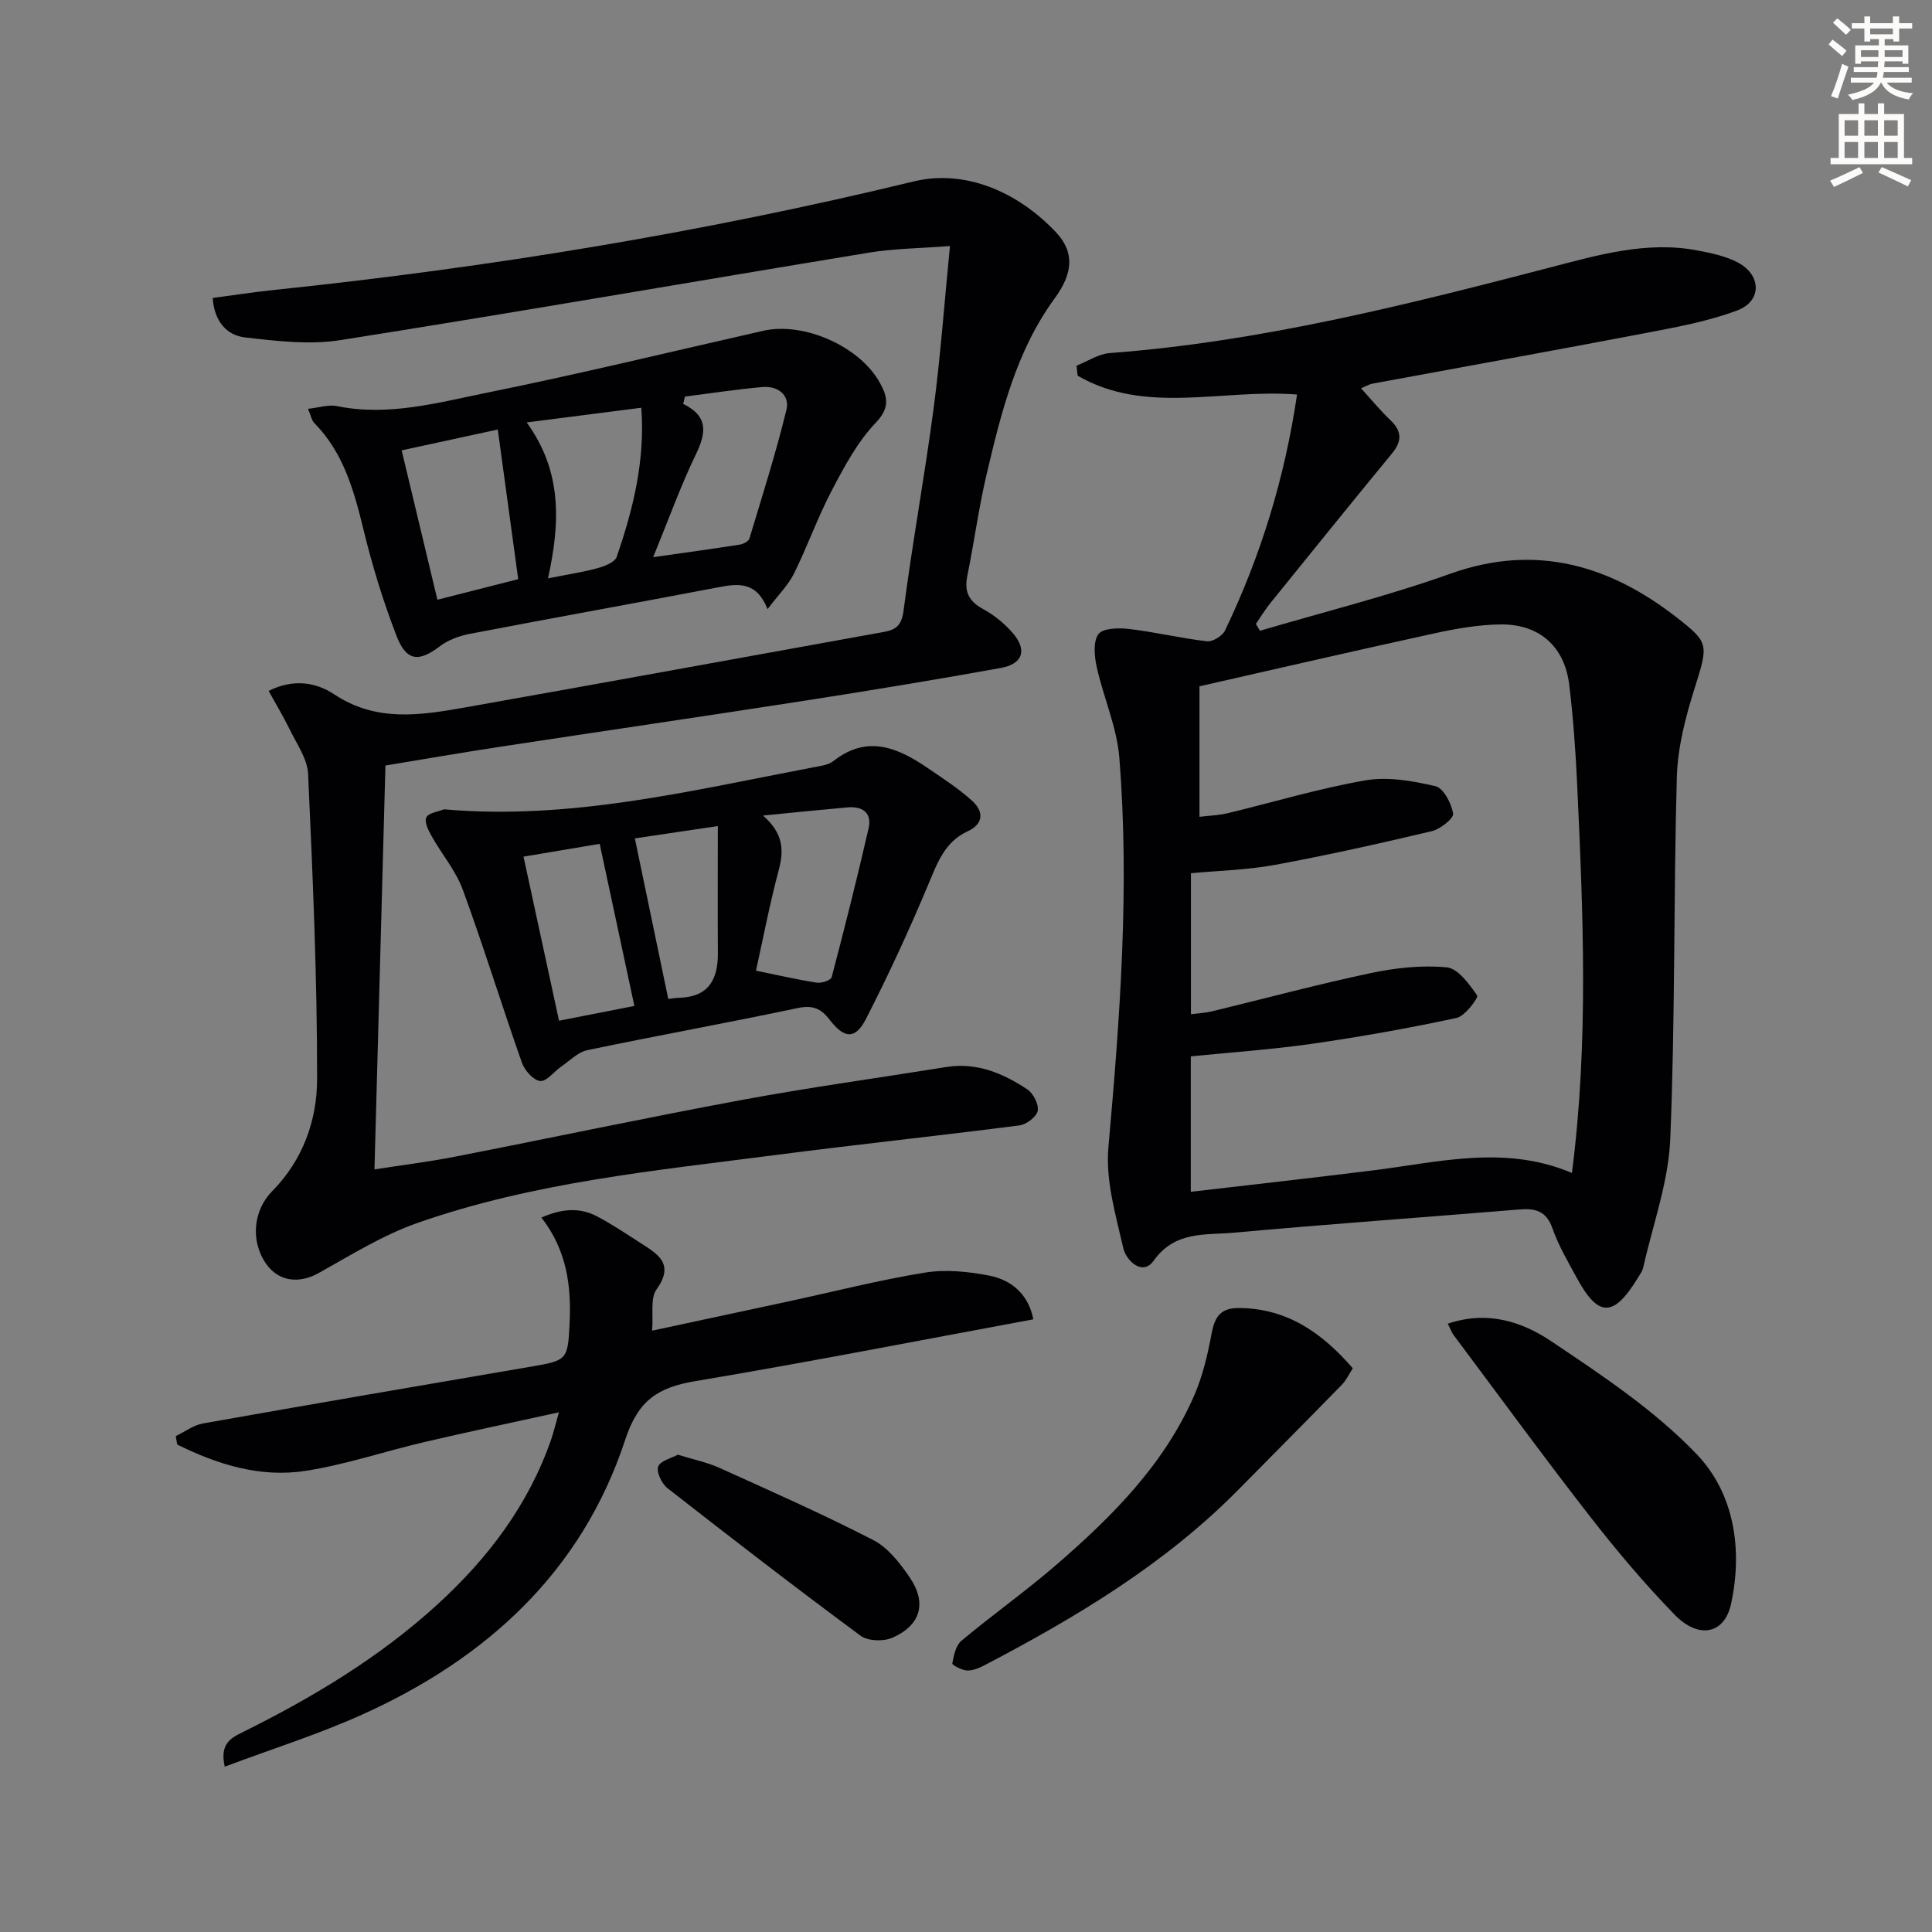 <svg enable-background="new 0 0 400 400" viewBox="0 0 400 400" xmlns="http://www.w3.org/2000/svg"><rect x="0" y="0" width="400" height="400" fill="#808080" stroke="none"/><path d="m378.6 9.2.8-1c.9.7 1.9 1.4 2.9 2.3l-.9 1.1c-1.1-.9-2-1.7-2.8-2.4zm.5 10.7c.9-2.1 1.6-4.3 2.3-6.7.4.2.8.4 1.3.6-.7 2.1-1.5 4.3-2.2 6.6zm.4-15.2.9-.9c1 .8 2 1.6 2.8 2.4l-1 1c-1-.9-1.9-1.8-2.7-2.5zm12.5-1.3h1.2v1.4h2.7v1.1h-2.7v2.7h-1.2v-.5h-1.8v1.3h4.9v3.8h-1.2v-.5h-3.7c0 .4-.1.9-.1 1.2h5.1v1h-5.2c0 .5-.1.9-.2 1.2h6v1h-5.2c1.1 1.3 2.9 2 5.5 2.2-.4.4-.7.8-.9 1.3-2.9-.5-4.8-1.6-5.7-3.5h-.1c-.8 1.7-2.7 2.9-5.9 3.6-.2-.4-.6-.8-.9-1.1 2.8-.6 4.6-1.4 5.4-2.5h-4.8v-1h5.3c.1-.3.2-.7.2-1.2h-4.9v-1h5c0-.4 0-.8.1-1.2h-3.6v.5h-1.2v-3.8h4.9v-1.3h-1.8v.5h-1.2v-2.7h-2.6v-1.1h2.6v-1.4h1.2v1.4h4.7v-1.4zm-6.7 8.4h3.6c0-.4 0-.9 0-1.4h-3.6zm1.9-4.7h4.7v-1.2h-4.7zm6.7 3.3h-3.7v1.4h3.7z" fill="#fcfbfa"/><path d="m384.7 21.4h1.3v2.2h2.8v-2.2h1.3v2.2h4.1v9.1h1.7v1.3h-16.9v-1.3h1.7v-9.1h4.1v-2.2zm.3 13.2.7 1.2c-1.8.9-3.8 1.9-6 2.9-.2-.4-.5-.8-.8-1.3 2.4-1 4.4-2 6.1-2.8zm-3.1-6.5h2.8v-3.2h-2.8zm0 4.6h2.8v-3.3h-2.8zm4.1-4.6h2.8v-3.2h-2.8zm0 4.6h2.8v-3.3h-2.8zm3.6 1.9c2.1.9 4.1 1.8 6.1 2.7l-.7 1.3c-2.2-1.1-4.2-2-6.1-2.9zm3.3-9.7h-2.8v3.2h2.8zm-2.8 7.8h2.8v-3.3h-2.8z" fill="#fcfbfa"/><g fill="#010103"><path d="m268.54 81.68c-15.58-1.22-31.3 4.28-45.42-3.89-.08-.69-.16-1.39-.24-2.08 2.29-.9 4.53-2.43 6.88-2.61 31.12-2.34 61.18-9.92 91.24-17.74 9.88-2.57 19.94-5.51 30.41-3.51 2.9.55 5.94 1.17 8.49 2.55 4.83 2.63 4.87 7.97-.24 9.88-6.14 2.3-12.73 3.48-19.21 4.72-18.75 3.59-37.54 6.95-56.3 10.43-.64.12-1.23.49-2.37.96 2.14 2.34 4 4.6 6.1 6.61 2.39 2.29 2.41 4.34.32 6.88-8.46 10.28-16.82 20.64-25.19 30.99-1.09 1.35-2 2.86-2.99 4.3.28.48.55.95.83 1.43 13.16-3.89 26.53-7.21 39.43-11.82 17.76-6.35 33.16-1.69 47.02 9.18 6.54 5.13 6.41 5.46 3.54 14.58-1.87 5.93-3.5 12.2-3.67 18.36-.7 24.96-.32 49.96-1.36 74.91-.37 8.94-3.62 17.76-5.6 26.62-.18.78-.72 1.5-1.15 2.21-4.98 8.13-8.14 8.14-12.58-.02-1.83-3.36-3.8-6.71-5.06-10.3-1.28-3.64-3.57-4.19-6.9-3.91-19.71 1.63-39.43 3.02-59.13 4.81-5.83.53-12.11-.43-16.54 5.8-2.33 3.27-5.7-.07-6.28-2.59-1.57-6.86-3.7-14.04-3.09-20.87 2.4-26.87 4.41-53.72 2.27-80.66-.5-6.34-3.28-12.47-4.68-18.77-.49-2.23-.79-5.29.35-6.84.93-1.26 4.2-1.32 6.34-1.07 5.39.64 10.71 1.92 16.11 2.55 1.18.14 3.21-1.09 3.75-2.22 7.34-15.32 12.34-31.39 14.92-48.87zm56.91 161.17c3.5-27.21 2.31-53.97 1.07-80.73-.32-6.8-.81-13.6-1.63-20.36-.96-7.9-6.16-12.56-14.2-12.48-4.59.05-9.24.87-13.75 1.86-16.31 3.55-32.57 7.32-48.6 10.95v27.02c2.17-.26 4.01-.31 5.77-.73 9.52-2.29 18.93-5.14 28.56-6.81 4.66-.81 9.81.1 14.51 1.2 1.67.39 3.33 3.55 3.67 5.67.16.99-2.64 3.22-4.4 3.64-10.79 2.56-21.62 4.98-32.52 6.99-5.77 1.06-11.72 1.19-17.36 1.72v29.19c1.71-.22 3.04-.27 4.3-.58 10.96-2.65 21.85-5.59 32.87-7.92 5.15-1.09 10.61-1.7 15.8-1.2 2.34.22 4.65 3.48 6.3 5.83.29.41-2.49 4.26-4.26 4.64-9.88 2.12-19.84 3.9-29.84 5.34-8.33 1.2-16.74 1.77-25.2 2.62v28.04c12.92-1.51 25.44-2.9 37.93-4.46 13.57-1.7 27.15-5.3 40.98.56z"/><path d="m55.62 143.04c5.26-2.63 9.96-1.69 13.55.7 8.77 5.84 17.96 4.35 27.21 2.71 28.91-5.12 57.79-10.42 86.69-15.63 2.54-.46 3.62-1.45 4.01-4.45 1.82-13.98 4.37-27.87 6.22-41.85 1.43-10.83 2.21-21.75 3.38-33.58-6.32.49-11.59.51-16.73 1.36-36.5 6-72.95 12.36-109.48 18.12-6.4 1.01-13.21.19-19.74-.56-3.81-.44-6.35-3.33-6.7-8.17 4.31-.57 8.51-1.22 12.73-1.66 44.62-4.66 88.77-11.89 132.43-22.47 10.54-2.55 21.43 2.08 29.36 10.44 4.07 4.28 3.53 8.69-.19 13.77-7.95 10.88-11.09 23.68-14.1 36.46-1.63 6.93-2.57 14.03-3.99 21.01-.66 3.25.3 5.23 3.24 6.84 2.29 1.25 4.46 3 6.17 4.98 3.05 3.54 2.1 6.42-2.54 7.25-13.39 2.41-26.82 4.63-40.27 6.72-21.16 3.29-42.36 6.38-63.53 9.61-7.86 1.2-15.7 2.56-23.54 3.85-.75 27.7-1.5 55.22-2.27 83.62 5.58-.87 11.08-1.54 16.51-2.6 19.86-3.88 39.66-8.09 59.56-11.78 14.03-2.6 28.18-4.54 42.28-6.81 6.34-1.02 11.81 1.29 16.85 4.65 1.23.82 2.39 3.14 2.11 4.45-.27 1.25-2.37 2.81-3.82 2.99-16.79 2.16-33.64 3.94-50.43 6.12-25 3.24-50.21 5.66-74.19 14.08-7.13 2.5-13.73 6.62-20.38 10.34-4.06 2.27-8.28 1.84-10.9-1.86-3.3-4.67-2.73-11.07 1.26-15.1 6.33-6.4 9.26-14.67 9.27-23.13.03-21.07-.9-42.15-1.86-63.21-.15-3.2-2.44-6.35-3.91-9.43-1.26-2.57-2.76-5.04-4.26-7.78z"/><path d="m46.53 365.77c-1.04-4.69 1.16-5.88 3.65-7.11 14.51-7.19 28.33-15.47 40.36-26.45 10.48-9.57 18.85-20.6 23.56-34.15.52-1.5.88-3.06 1.62-5.66-9.86 2.17-18.9 4.07-27.89 6.17-8.22 1.92-16.3 4.68-24.61 5.96-9.38 1.45-18.22-1.34-26.53-5.45-.1-.58-.2-1.17-.3-1.75 1.87-.9 3.66-2.27 5.63-2.62 22.72-4.03 45.46-7.92 68.2-11.81 7.19-1.23 7.34-1.47 7.7-8.74.39-7.79-.5-15.23-5.83-22.08 4.36-1.9 7.99-2.1 11.51-.25 3.09 1.62 5.99 3.58 8.93 5.47 3.58 2.3 7.24 4.31 3.39 9.67-1.32 1.84-.62 5.12-.91 8.53 9.62-2.07 18.94-4.06 28.24-6.06 9.41-2.03 18.76-4.42 28.24-5.96 4.3-.7 8.96-.22 13.28.61 4.82.93 8.21 4.06 9.17 9.06-23.44 4.34-46.66 8.89-69.99 12.8-7.68 1.29-11.8 3.9-14.5 12.11-8.99 27.38-28.76 45.37-54.56 56.97-9 4.05-18.49 7.04-28.36 10.74z"/><path d="m158.91 126.11c-2.29-5.78-6.07-5.31-10.24-4.51-17.09 3.27-34.22 6.33-51.3 9.61-2.19.42-4.53 1.24-6.27 2.57-4.38 3.34-6.96 3.18-9.02-2.16-2.73-7.08-4.98-14.39-6.77-21.76-1.99-8.16-4.13-16.08-10.25-22.29-.53-.54-.66-1.46-1.29-2.93 2.28-.24 4.24-.92 5.99-.56 10.64 2.17 20.87-.71 31.03-2.77 19.15-3.88 38.15-8.5 57.21-12.82 8.46-1.92 20.09 3.25 24.22 10.85 1.57 2.89 2.04 5.09-.91 8.19-3.8 3.98-6.52 9.11-9.12 14.06-2.92 5.57-5.03 11.56-7.82 17.2-1.21 2.4-3.24 4.39-5.46 7.32zm-17.1-44c-.12.5-.24 1.01-.36 1.51 5.23 2.57 4.78 5.98 2.64 10.42-3.19 6.61-5.68 13.56-8.86 21.32 6.86-.98 12.42-1.74 17.96-2.61.73-.11 1.8-.68 1.97-1.26 2.67-8.84 5.47-17.66 7.66-26.63.75-3.06-1.79-5.01-4.96-4.73-5.37.48-10.7 1.3-16.05 1.98zm-38.75 6.82c-6.37 1.38-13.04 2.82-19.9 4.31 2.53 10.56 4.9 20.5 7.4 30.93 6.01-1.53 11.68-2.98 16.73-4.26-1.44-10.53-2.8-20.48-4.23-30.98zm10.4 30.81c4.12-.82 7.24-1.28 10.26-2.11 1.47-.4 3.58-1.22 3.96-2.34 3.4-9.86 5.91-19.92 5.09-30.87-7.81 1-15.24 1.95-23.73 3.04 7.38 10.16 6.95 20.77 4.42 32.28z"/><path d="m91.92 167.56c26.16 2.31 51.2-3.89 76.4-8.68 1.46-.28 3.16-.47 4.25-1.33 7.03-5.51 13.35-2.74 19.54 1.49 3.15 2.15 6.39 4.24 9.19 6.79 2.36 2.16 2.43 4.72-.99 6.3-4.67 2.16-6.2 6.42-8.05 10.83-3.96 9.47-8.27 18.82-12.95 27.96-2.19 4.28-4.47 4.21-7.53.22-1.9-2.47-3.63-3.07-6.73-2.41-14.45 3.05-28.98 5.67-43.43 8.69-1.95.41-3.63 2.16-5.38 3.37-1.52 1.04-3.07 3.16-4.41 3.02-1.41-.15-3.22-2.21-3.78-3.81-4.19-11.89-7.9-23.96-12.23-35.79-1.45-3.96-4.36-7.36-6.46-11.1-.67-1.19-1.54-2.94-1.1-3.87.42-.94 2.37-1.15 3.66-1.68zm66.06 1.29c4.21 3.71 4.35 7.15 3.26 11.23-1.92 7.24-3.33 14.61-4.72 20.89 4.76.97 8.65 1.88 12.6 2.48.98.15 2.91-.5 3.07-1.14 2.69-10.23 5.28-20.5 7.64-30.81.74-3.23-1.27-4.61-4.37-4.34-5.44.48-10.87 1.04-17.48 1.69zm-26.64 39.42c-2.39-11.16-4.73-22.12-7.18-33.56-5.56.93-10.79 1.81-15.77 2.65 2.57 11.87 4.94 22.85 7.35 33.97 5.1-1 10.11-1.98 15.6-3.06zm17.28-37.24c-6.02.89-12.02 1.78-17.18 2.55 2.28 10.95 4.58 21.99 6.92 33.25.34-.04 1.31-.22 2.28-.25 6.12-.18 8.04-3.85 7.99-9.35-.06-8.62-.01-17.25-.01-26.2z"/><path d="m299.75 274.06c8.21-2.8 15.41-.39 21.37 3.6 10.59 7.1 21.48 14.33 30.2 23.46 7.73 8.09 9.52 19.66 7.08 30.93-1.36 6.3-6.7 7.39-11.72 2.22-6.25-6.43-12.06-13.33-17.57-20.41-9.6-12.34-18.82-24.97-28.19-37.5-.38-.52-.59-1.16-1.17-2.3z"/><path d="m280.08 283.29c-.79 1.21-1.34 2.45-2.23 3.37-7.15 7.33-14.37 14.6-21.57 21.88-15.15 15.32-33.36 26.23-52.25 36.13-1.16.61-2.51 1.22-3.76 1.19-1.1-.03-3.16-1.14-3.11-1.45.31-1.65.72-3.73 1.89-4.71 6.38-5.33 13.18-10.15 19.47-15.57 11.63-10.04 22.48-20.86 28.74-35.24 1.76-4.04 2.78-8.48 3.6-12.83.65-3.47 1.87-5.29 5.73-5.25 9.99.1 17.17 5.19 23.49 12.48z"/><path d="m140.34 301.18c3.28 1.02 6.08 1.58 8.62 2.73 10.69 4.83 21.42 9.58 31.85 14.95 3.05 1.57 5.52 4.77 7.53 7.72 3.61 5.27 2.29 9.93-3.57 12.49-1.84.81-5.07.72-6.6-.41-13.48-9.97-26.76-20.22-39.98-30.55-1.18-.93-2.33-3.33-1.92-4.47.45-1.22 2.78-1.75 4.07-2.46z"/></g></svg>
